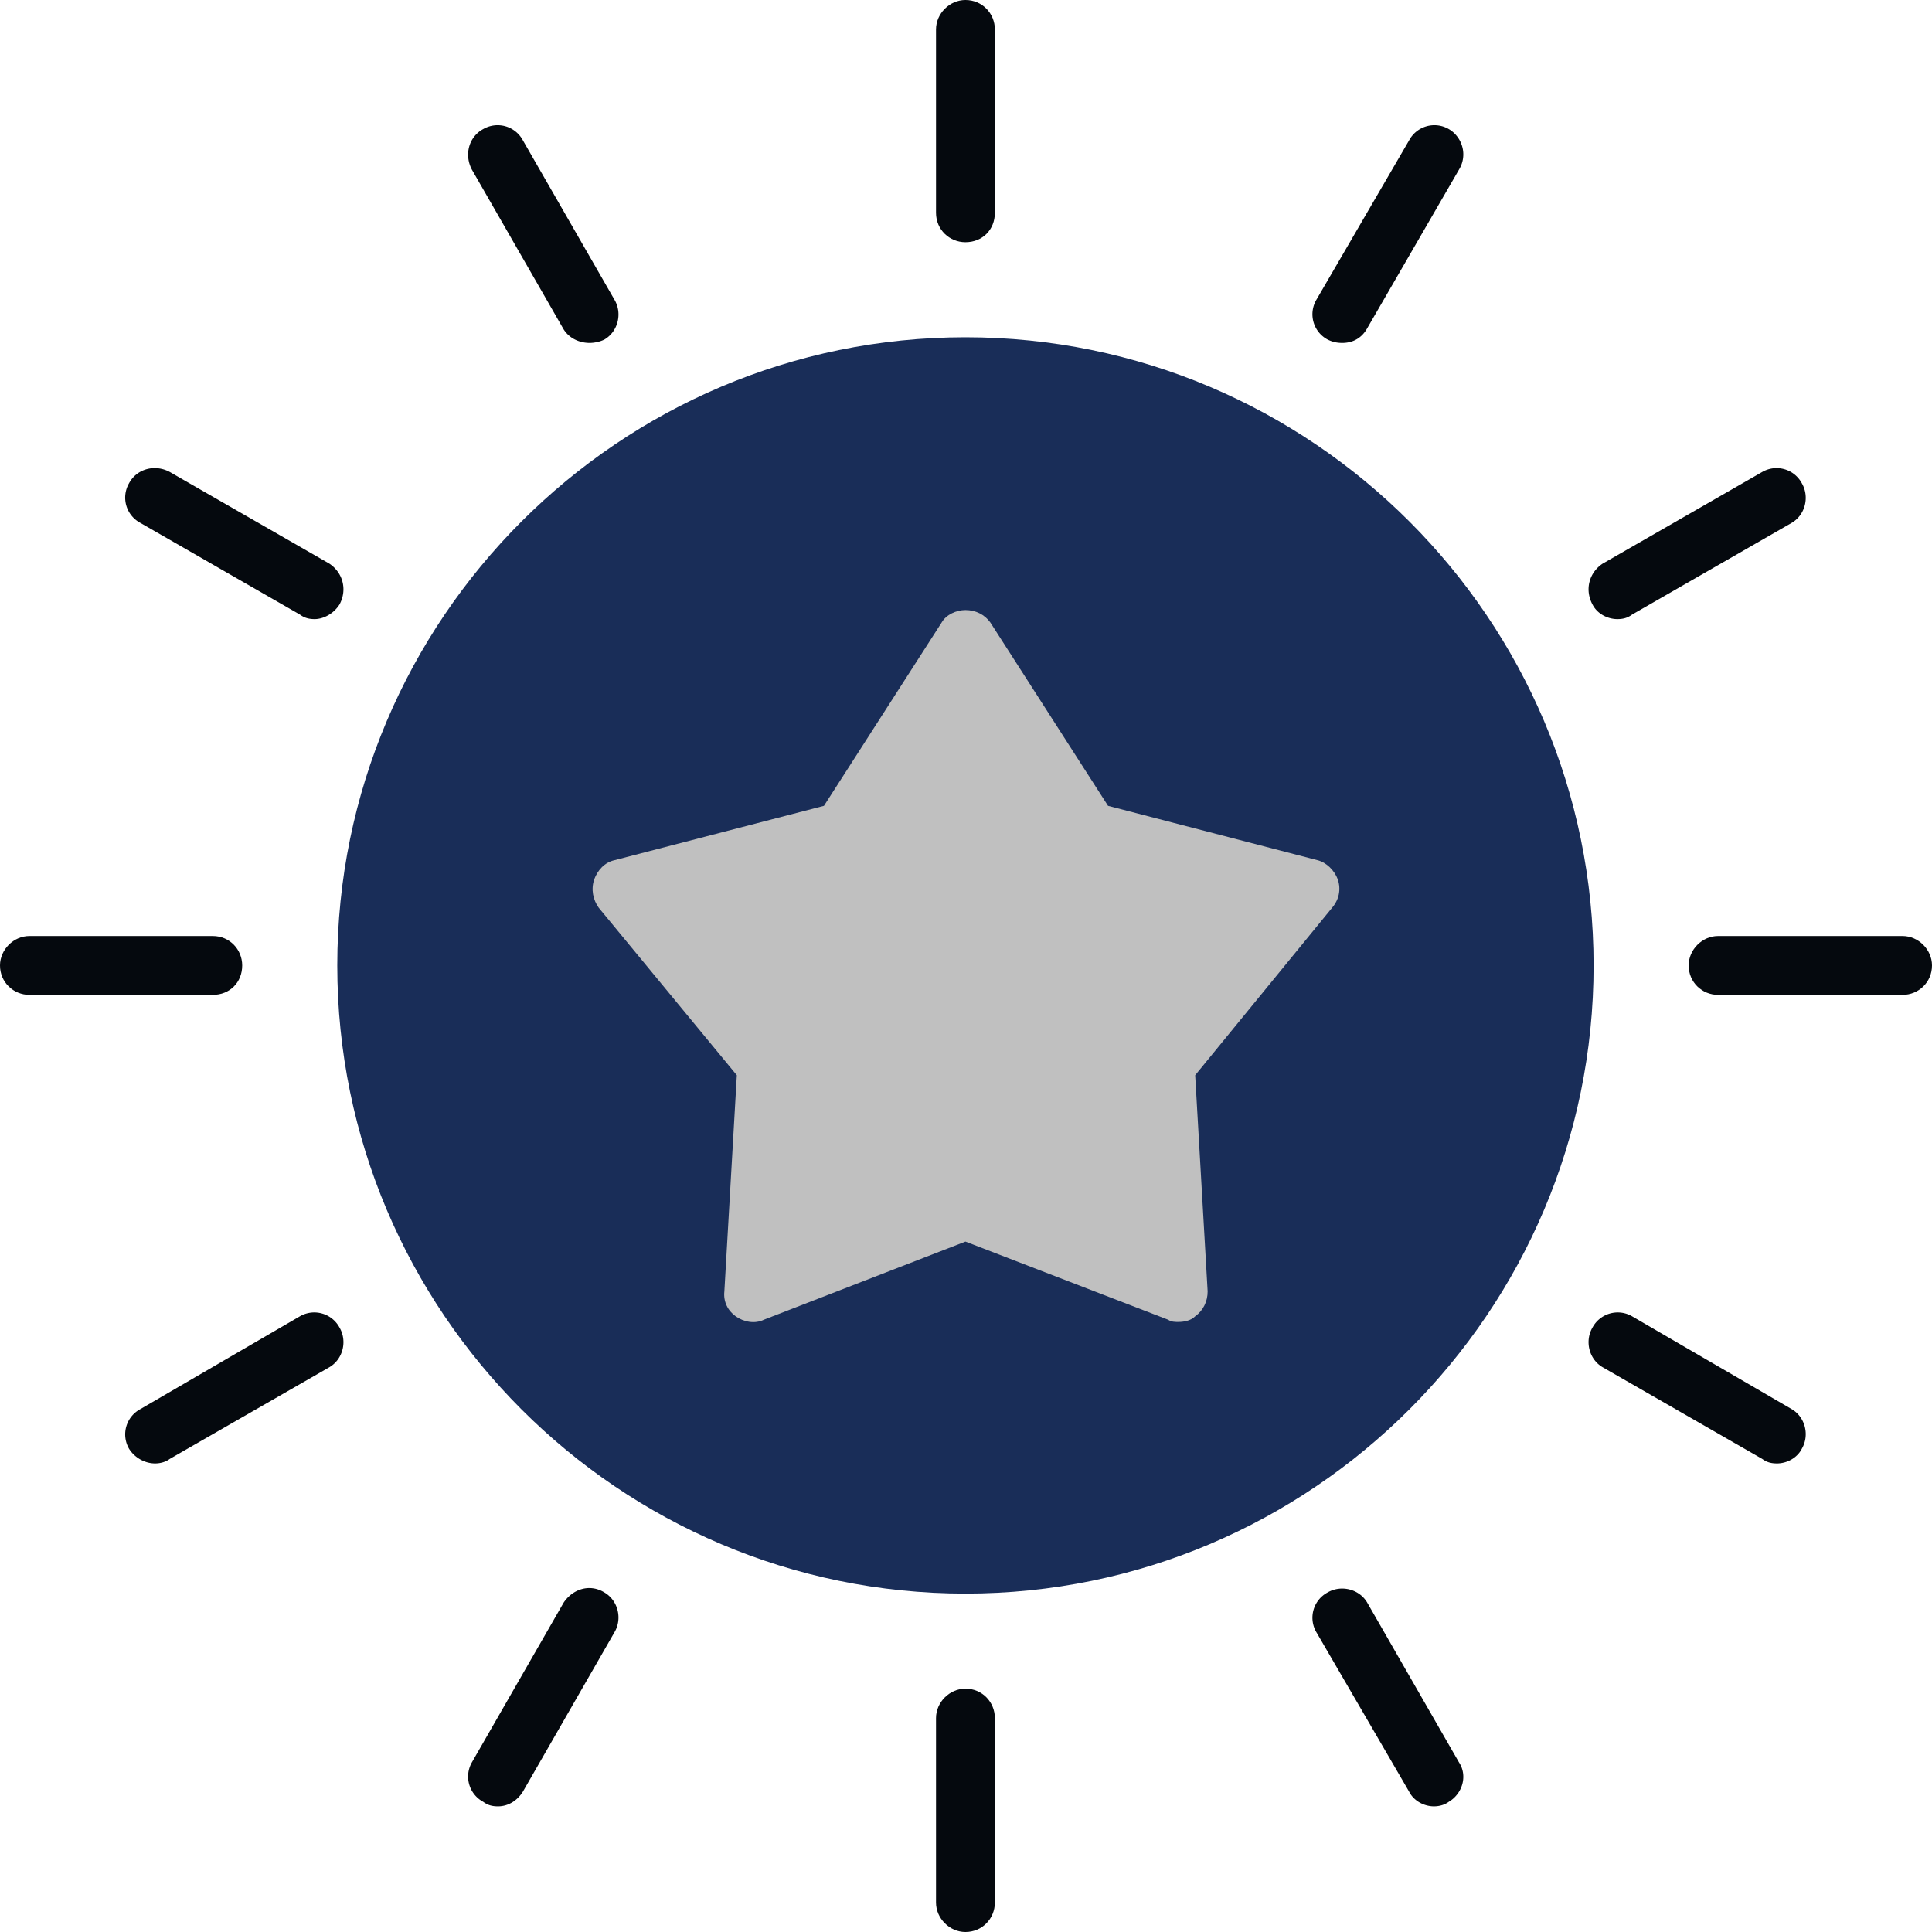 <?xml version="1.0" encoding="UTF-8"?>
<svg data-bbox="0 -0.001 375 375.001" height="500" viewBox="0 0 375 375" width="500" xmlns="http://www.w3.org/2000/svg" data-type="color">
    <g>
        <path fill-rule="evenodd" d="M187.39 309.316c-67.222 0-121.925-54.703-121.925-121.925 0-67.223 54.703-121.926 121.926-121.926 67.222 0 121.925 54.703 121.925 121.926 0 67.222-54.703 121.925-121.925 121.925m0 0" fill="#192d58" data-color="1"/>
        <path fill-rule="evenodd" d="M187.39 47.012c-3.074 0-5.71-2.414-5.71-5.711V5.71c0-3.074 2.636-5.711 5.71-5.711 3.294 0 5.712 2.637 5.712 5.71V41.3c0 3.298-2.418 5.712-5.711 5.712m0 0" fill="#05090e" data-color="2"/>
        <path fill-rule="evenodd" d="M260.543 66.563c-1.098 0-1.977-.22-2.856-.657a5.56 5.56 0 0 1-2.195-7.691l18.016-30.973a5.56 5.56 0 0 1 7.687-2.199c2.637 1.539 3.735 5.055 1.977 7.91l-17.793 30.754c-1.098 1.977-2.856 2.855-4.836 2.855m0 0" fill="#05090e" data-color="2"/>
        <path fill-rule="evenodd" d="M313.93 120.168c-1.98 0-3.957-1.098-4.836-2.856-1.535-2.855-.656-6.152 1.976-7.91l30.977-17.793a5.56 5.56 0 0 1 7.691 2.196c1.535 2.636.657 6.152-1.98 7.687l-30.973 17.797c-.879.656-1.758.879-2.855.879m0 0" fill="#05090e" data-color="2"/>
        <path fill-rule="evenodd" d="M369.29 193.102h-35.81c-3.078 0-5.71-2.418-5.71-5.711 0-3.075 2.632-5.711 5.71-5.711h35.81c3.073 0 5.71 2.636 5.71 5.71 0 3.294-2.637 5.712-5.71 5.712m0 0" fill="#05090e" data-color="2"/>
        <path fill-rule="evenodd" d="M344.902 284.05c-1.097 0-1.976-.218-2.855-.878l-30.977-17.793c-2.632-1.54-3.511-5.055-1.976-7.692a5.56 5.56 0 0 1 7.691-2.195l30.973 18.016c2.637 1.535 3.515 5.05 1.98 7.687-.879 1.758-2.86 2.856-4.836 2.856m0 0" fill="#05090e" data-color="2"/>
        <path fill-rule="evenodd" d="M278.34 350.613c-1.977 0-3.953-1.097-4.832-2.855l-18.016-30.973a5.56 5.56 0 0 1 2.196-7.691c2.636-1.535 6.152-.656 7.69 1.976l17.794 30.977c1.758 2.637.66 6.152-1.977 7.691-.879.657-1.976.875-2.855.875m0 0" fill="#05090e" data-color="2"/>
        <path fill-rule="evenodd" d="M187.39 375c-3.074 0-5.71-2.637-5.71-5.71v-35.81c0-3.078 2.636-5.71 5.71-5.71 3.294 0 5.712 2.632 5.712 5.71v35.81c0 3.073-2.418 5.71-5.711 5.71m0 0" fill="#05090e" data-color="2"/>
        <path fill-rule="evenodd" d="M96.66 350.613c-1.097 0-1.976-.218-2.855-.875a5.56 5.56 0 0 1-2.196-7.691l17.793-30.977c1.758-2.632 5.055-3.734 7.91-1.976 2.637 1.539 3.512 5.054 1.977 7.691l-17.797 30.973c-1.097 1.758-2.855 2.855-4.832 2.855m0 0" fill="#05090e" data-color="2"/>
        <path fill-rule="evenodd" d="M30.098 284.05c-1.977 0-3.957-1.097-5.055-2.855a5.56 5.56 0 0 1 2.2-7.687l30.972-18.016a5.56 5.56 0 0 1 7.691 2.196c1.535 2.636.656 6.152-1.976 7.69l-30.977 17.794c-.879.66-1.976.879-2.855.879m0 0" fill="#05090e" data-color="2"/>
        <path fill-rule="evenodd" d="M41.3 193.102H5.71c-3.073 0-5.71-2.418-5.71-5.711 0-3.075 2.637-5.711 5.71-5.711H41.3c3.298 0 5.712 2.636 5.712 5.71 0 3.294-2.414 5.712-5.711 5.712m0 0" fill="#05090e" data-color="2"/>
        <path fill-rule="evenodd" d="M61.07 120.168c-1.097 0-1.976-.223-2.855-.879l-30.973-17.797a5.56 5.56 0 0 1-2.199-7.687c1.539-2.856 5.055-3.735 7.91-2.196l30.977 17.793c2.633 1.758 3.511 5.055 1.976 7.91-1.097 1.758-3.078 2.856-4.836 2.856m0 0" fill="#05090e" data-color="2"/>
        <path fill-rule="evenodd" d="M114.457 66.563c-1.98 0-3.957-.88-5.055-2.633L91.61 32.953c-1.539-2.855-.66-6.371 2.196-7.91a5.56 5.56 0 0 1 7.687 2.2l17.797 30.972c1.535 2.637.66 6.152-1.977 7.691-.878.438-1.98.656-2.855.656m0 0" fill="#05090e" data-color="2"/>
        <path fill-rule="evenodd" d="M228.691 256.59c-.66 0-1.32 0-1.976-.438l-39.324-15.16-39.106 15.16c-1.758.88-3.953.438-5.492-.66-1.535-1.097-2.414-2.855-2.195-4.832l2.418-41.96-26.805-32.512c-1.098-1.54-1.535-3.516-.879-5.493.66-1.757 1.98-3.297 3.957-3.734l40.64-10.547 22.848-35.59c.88-1.535 2.856-2.414 4.614-2.414 1.976 0 3.734.88 4.832 2.414l22.847 35.59 40.64 10.547c1.759.437 3.298 1.976 3.958 3.734.656 1.977.219 3.953-1.102 5.493l-26.582 32.511 2.418 41.961c0 1.977-.879 3.735-2.418 4.832-.879.88-2.195 1.098-3.293 1.098m0 0" fill="#c0c0c0" data-color="3"/>
    </g>
</svg>
